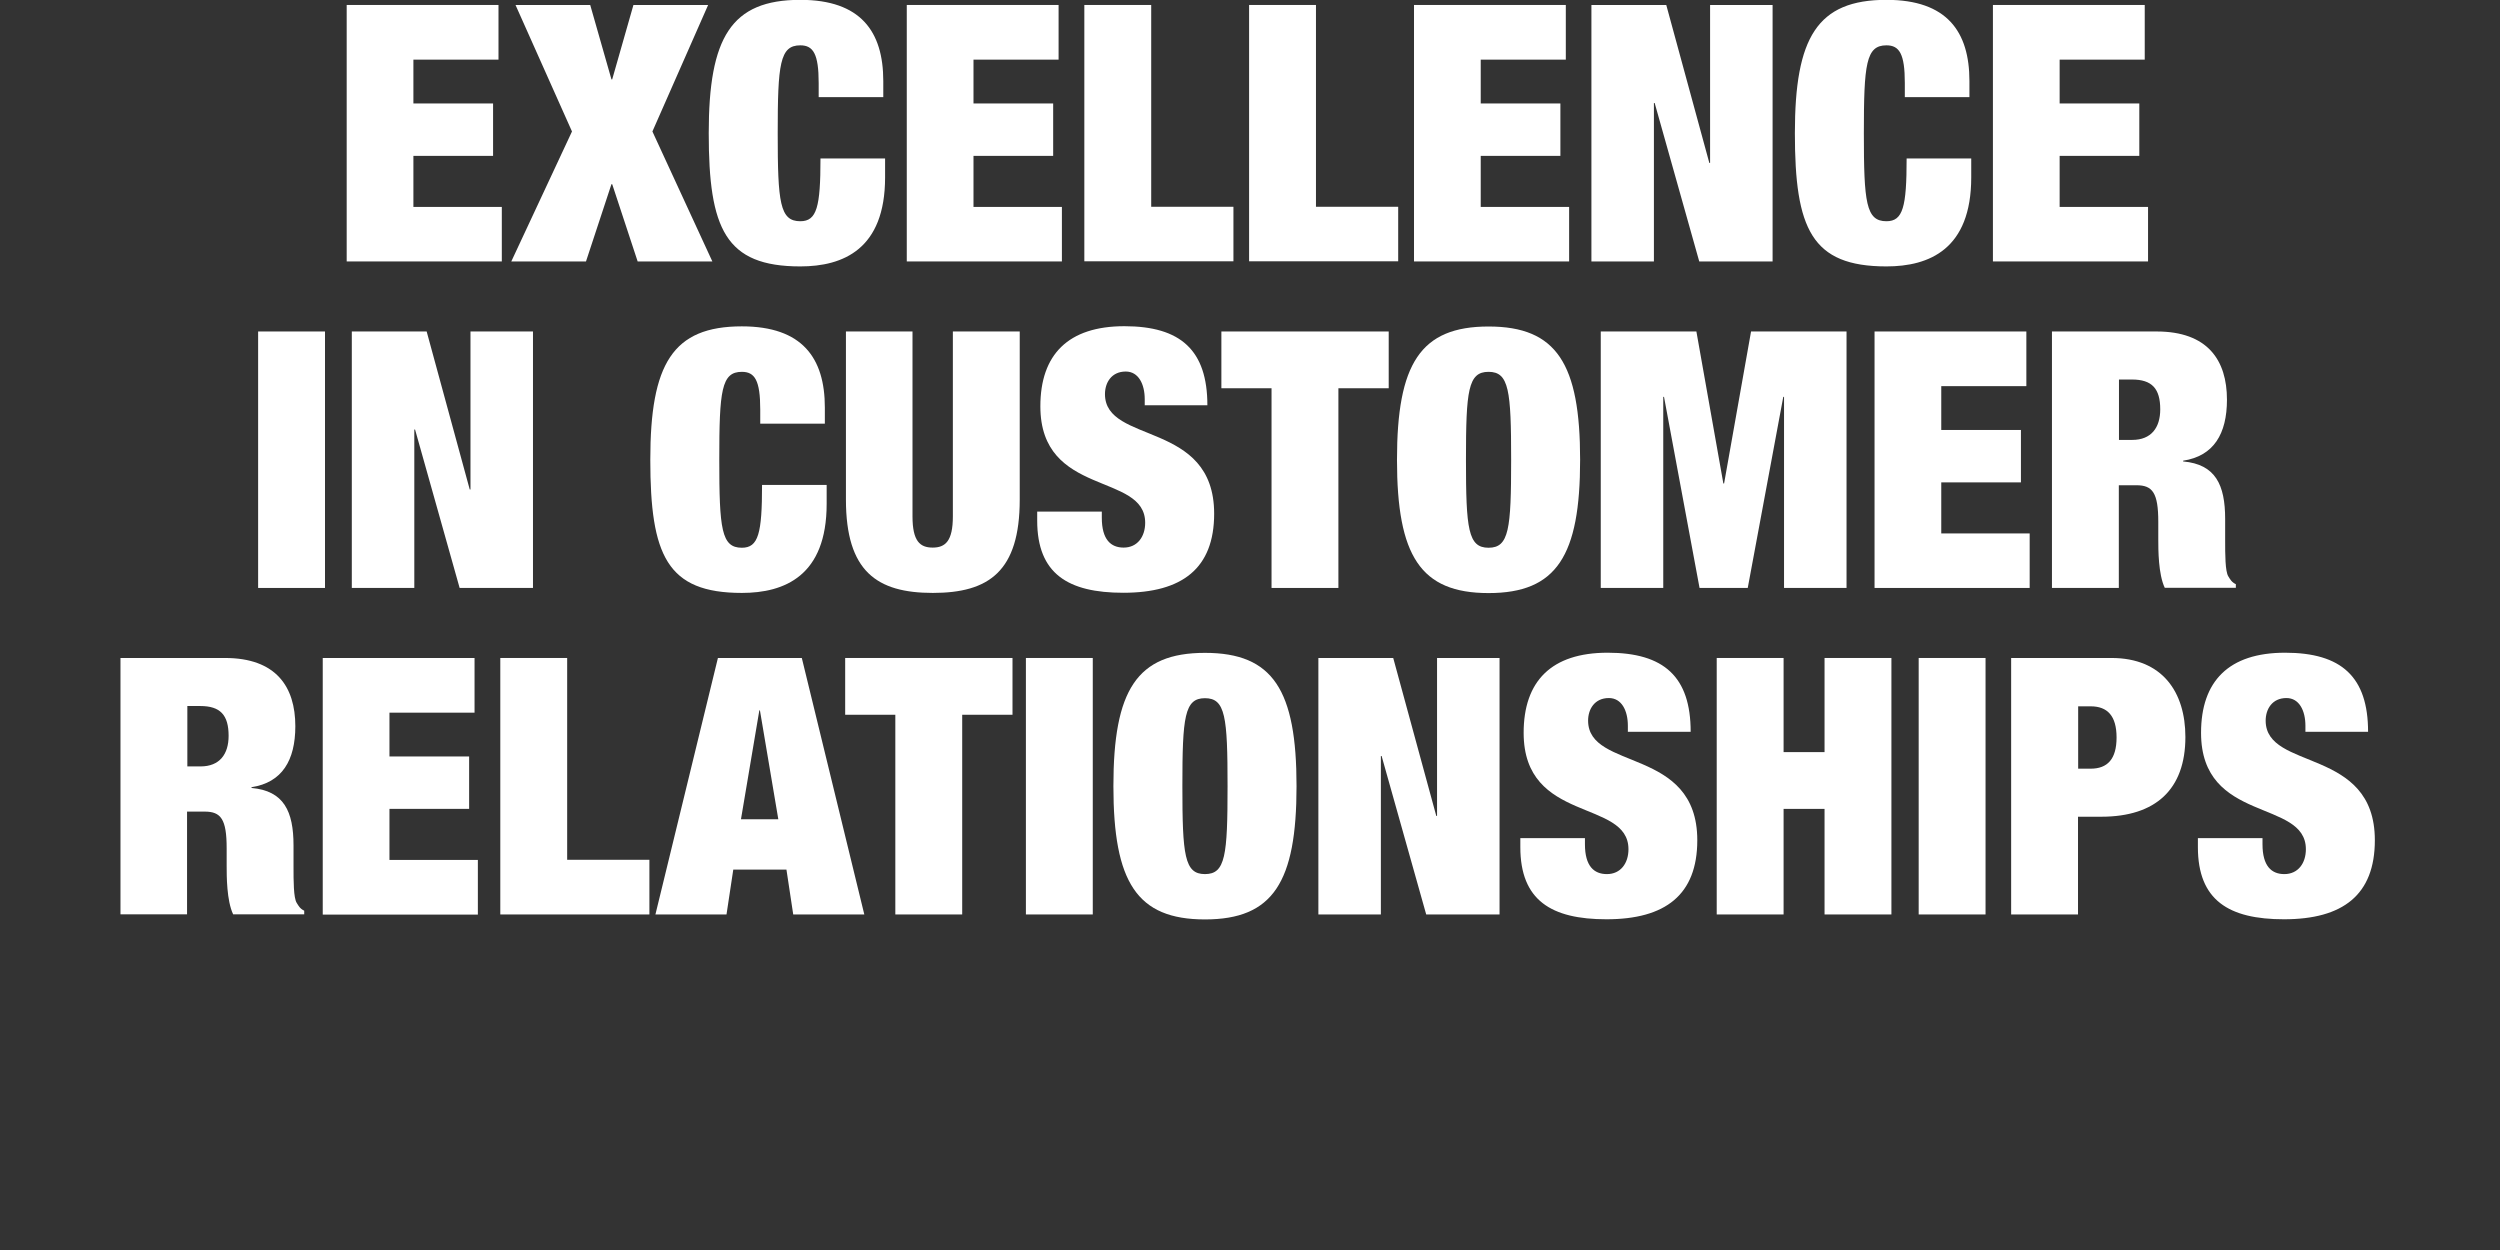 <svg width="166" height="83" viewBox="0 0 166 83" fill="none" xmlns="http://www.w3.org/2000/svg">
<rect x="0" y="0" width="166" height="83" fill="#333333" stroke="none"/>
<g clip-path="url(#clip0_1294_911)">
<path d="M23.01 0.33H33.1V3.96H27.45V6.87H32.74V10.35H27.45V13.74H33.32V17.36H23.02V0.33H23.01Z" fill="white"/>
<path d="M34.23 0.33H39.19L40.6 5.27H40.65L42.06 0.33H47.02L43.32 8.73L47.3 17.36H42.34L40.65 12.23H40.6L38.91 17.36H33.95L37.98 8.73L34.23 0.33Z" fill="white"/>
<path d="M54.36 5.51C54.36 3.58 54 3.01 53.14 3.01C51.78 3.01 51.64 4.25 51.64 8.85C51.64 13.45 51.78 14.69 53.14 14.69C54.24 14.69 54.48 13.74 54.48 10.52H58.77V11.78C58.77 16.55 55.98 17.69 53.14 17.69C48.16 17.69 47.06 15.19 47.06 8.84C47.06 2.49 48.54 -0.01 53.14 -0.01C57.15 -0.01 58.65 2.09 58.65 5.38V6.45H54.36V5.5V5.51Z" fill="white"/>
<path d="M60.2 0.33H70.29V3.96H64.64V6.87H69.93V10.35H64.64V13.74H70.51V17.36H60.21V0.33H60.2Z" fill="white"/>
<path d="M72 0.33H76.44V13.73H81.9V17.35H72V0.33Z" fill="white"/>
<path d="M82.94 0.33H87.38V13.73H92.84V17.35H82.94V0.33Z" fill="white"/>
<path d="M93.88 0.33H103.97V3.96H98.32V6.87H103.61V10.35H98.32V13.74H104.19V17.36H93.89V0.33H93.88Z" fill="white"/>
<path d="M105.68 0.33H110.64L113.5 10.82H113.55V0.33H117.7V17.36H112.83L109.87 6.84H109.82V17.36H105.67V0.33H105.68Z" fill="white"/>
<path d="M126.48 5.51C126.48 3.58 126.12 3.01 125.26 3.01C123.9 3.01 123.76 4.25 123.76 8.85C123.76 13.45 123.9 14.69 125.26 14.69C126.36 14.69 126.6 13.74 126.6 10.52H130.89V11.78C130.89 16.55 128.1 17.69 125.26 17.69C120.28 17.69 119.18 15.19 119.18 8.84C119.18 2.49 120.66 -0.01 125.26 -0.01C129.27 -0.01 130.77 2.09 130.77 5.38V6.45H126.48V5.5V5.51Z" fill="white"/>
<path d="M132.32 0.33H142.41V3.96H136.76V6.87H142.05V10.35H136.76V13.74H142.63V17.36H132.33V0.33H132.32Z" fill="white"/>
<path d="M17.14 22.01H21.58V39.04H17.14V22.01Z" fill="white"/>
<path d="M23.37 22.01H28.33L31.19 32.5H31.24V22.01H35.39V39.04H30.52L27.56 28.52H27.51V39.04H23.36V22.01H23.37Z" fill="white"/>
<path d="M50.48 27.19C50.48 25.26 50.12 24.69 49.26 24.69C47.9 24.69 47.76 25.93 47.76 30.53C47.76 35.13 47.9 36.37 49.26 36.37C50.36 36.37 50.6 35.42 50.6 32.2H54.89V33.46C54.89 38.23 52.1 39.37 49.26 39.37C44.28 39.37 43.18 36.87 43.18 30.52C43.18 24.17 44.66 21.67 49.26 21.67C53.27 21.67 54.77 23.77 54.77 27.06V28.13H50.48V27.18V27.19Z" fill="white"/>
<path d="M60.59 22.01V34.29C60.59 35.94 61.09 36.36 61.93 36.36C62.77 36.36 63.27 35.93 63.27 34.29V22.01H67.71V33.17C67.71 37.94 65.66 39.37 61.94 39.37C58.22 39.37 56.17 37.94 56.17 33.17V22.01H60.61H60.59Z" fill="white"/>
<path d="M76.01 26.92V26.51C76.01 25.51 75.6 24.67 74.75 24.67C73.8 24.67 73.37 25.41 73.37 26.17C73.37 29.53 80.62 27.89 80.62 34.11C80.62 37.74 78.5 39.36 74.59 39.36C70.92 39.36 68.87 38.1 68.87 34.57V33.97H73.16V34.38C73.16 35.83 73.76 36.36 74.61 36.36C75.52 36.36 76.04 35.64 76.04 34.71C76.04 31.35 69.08 33.02 69.08 26.98C69.08 23.55 70.92 21.66 74.66 21.66C78.4 21.66 80.17 23.26 80.17 26.91H76.02L76.01 26.92Z" fill="white"/>
<path d="M84.44 25.78H81.1V22.01H92.21V25.78H88.87V39.04H84.43V25.78H84.44Z" fill="white"/>
<path d="M98.84 21.68C103.37 21.68 104.92 24.16 104.92 30.53C104.92 36.9 103.37 39.38 98.84 39.38C94.31 39.38 92.76 36.9 92.76 30.53C92.76 24.16 94.31 21.68 98.84 21.68ZM98.84 36.37C100.2 36.37 100.34 35.13 100.34 30.53C100.34 25.93 100.2 24.69 98.84 24.69C97.48 24.69 97.34 25.93 97.34 30.53C97.34 35.13 97.48 36.37 98.84 36.37Z" fill="white"/>
<path d="M106.3 22.01H112.64L114.43 32.1H114.48L116.27 22.01H122.61V39.04H118.46V26.35H118.41L116.05 39.04H112.85L110.49 26.35H110.44V39.04H106.29V22.01H106.3Z" fill="white"/>
<path d="M124.46 22.01H134.55V25.64H128.9V28.55H134.19V32.03H128.9V35.42H134.77V39.04H124.47V22.01H124.46Z" fill="white"/>
<path d="M136.26 22.01H143.2C146.59 22.01 147.87 23.92 147.87 26.54C147.87 28.81 146.99 30.28 144.96 30.59V30.64C147.11 30.83 147.75 32.19 147.75 34.46V35.91C147.75 36.79 147.75 37.94 147.96 38.27C148.08 38.46 148.17 38.65 148.46 38.79V39.03H143.74C143.31 38.12 143.31 36.5 143.31 35.79V34.65C143.31 32.72 142.93 32.22 141.86 32.22H140.69V39.04H136.25V22.01H136.26ZM140.7 29.21H141.58C142.84 29.21 143.44 28.4 143.44 27.18C143.44 25.8 142.89 25.2 141.56 25.2H140.7V29.21Z" fill="white"/>
<path d="M8 43.69H14.94C18.33 43.69 19.61 45.6 19.61 48.22C19.61 50.49 18.73 51.96 16.7 52.27V52.32C18.85 52.51 19.49 53.87 19.49 56.14V57.59C19.49 58.47 19.49 59.62 19.7 59.95C19.82 60.14 19.91 60.33 20.2 60.47V60.71H15.48C15.05 59.8 15.05 58.18 15.05 57.47V56.32C15.05 54.39 14.67 53.89 13.59 53.89H12.42V60.71H8V43.68V43.69ZM12.44 50.89H13.32C14.58 50.89 15.18 50.08 15.18 48.86C15.18 47.48 14.63 46.88 13.3 46.88H12.44V50.89Z" fill="white"/>
<path d="M21.42 43.69H31.51V47.32H25.86V50.23H31.15V53.71H25.86V57.1H31.73V60.73H21.43V43.7L21.42 43.69Z" fill="white"/>
<path d="M33.22 43.69H37.66V57.09H43.12V60.72H33.22V43.69Z" fill="white"/>
<path d="M47.66 43.69H53.24L57.39 60.72H52.67L52.22 57.74H48.69L48.24 60.72H43.52L47.67 43.69H47.66ZM50.47 47.17H50.42L49.2 54.4H51.68L50.46 47.17H50.47Z" fill="white"/>
<path d="M59.46 47.46H56.12V43.69H67.23V47.46H63.89V60.72H59.45V47.46H59.46Z" fill="white"/>
<path d="M68.12 43.69H72.56V60.72H68.12V43.69Z" fill="white"/>
<path d="M80.01 43.35C84.54 43.35 86.09 45.83 86.09 52.2C86.09 58.57 84.54 61.05 80.01 61.05C75.48 61.05 73.93 58.57 73.93 52.2C73.93 45.83 75.48 43.35 80.01 43.35ZM80.01 58.04C81.37 58.04 81.51 56.8 81.51 52.2C81.51 47.6 81.37 46.36 80.01 46.36C78.65 46.36 78.51 47.6 78.51 52.2C78.51 56.8 78.65 58.04 80.01 58.04Z" fill="white"/>
<path d="M87.55 43.69H92.51L95.37 54.18H95.42V43.69H99.57V60.72H94.7L91.74 50.2H91.69V60.72H87.54V43.69H87.55Z" fill="white"/>
<path d="M108.09 48.6V48.19C108.09 47.19 107.68 46.35 106.83 46.35C105.88 46.35 105.45 47.09 105.45 47.85C105.45 51.21 112.7 49.57 112.7 55.79C112.7 59.42 110.58 61.04 106.67 61.04C103 61.04 100.95 59.78 100.95 56.25V55.65H105.24V56.06C105.24 57.51 105.84 58.04 106.7 58.04C107.61 58.04 108.13 57.32 108.13 56.39C108.13 53.03 101.17 54.7 101.17 48.66C101.17 45.23 103.01 43.34 106.75 43.34C110.49 43.34 112.26 44.94 112.26 48.59H108.11L108.09 48.6Z" fill="white"/>
<path d="M113.99 43.69H118.43V49.94H121.15V43.69H125.59V60.72H121.15V53.71H118.43V60.72H113.99V43.69Z" fill="white"/>
<path d="M127.4 43.69H131.84V60.72H127.4V43.69Z" fill="white"/>
<path d="M133.55 43.69H140.2C143.59 43.69 145.11 45.96 145.11 48.94C145.11 52.42 143.13 54.23 139.53 54.23H137.98V60.72H133.54V43.69H133.55ZM137.99 51.04H138.82C139.94 51.04 140.54 50.4 140.54 48.97C140.54 47.54 139.94 46.9 138.82 46.9H137.99V51.05V51.04Z" fill="white"/>
<path d="M153.08 48.6V48.19C153.08 47.19 152.67 46.35 151.82 46.35C150.87 46.35 150.44 47.09 150.44 47.85C150.44 51.21 157.69 49.57 157.69 55.79C157.69 59.42 155.57 61.04 151.66 61.04C147.99 61.04 145.94 59.78 145.94 56.25V55.65H150.23V56.06C150.23 57.51 150.83 58.04 151.68 58.04C152.59 58.04 153.11 57.32 153.11 56.39C153.11 53.03 146.15 54.7 146.15 48.66C146.15 45.23 147.99 43.34 151.73 43.34C155.47 43.34 157.24 44.94 157.24 48.59H153.09L153.08 48.6Z" fill="white"/>
</g>
<defs>
<clipPath id="clip0_1294_911">
<rect width="149.68" height="61.05" fill="white" transform="translate(8)"/>
</clipPath>
</defs>
</svg>
